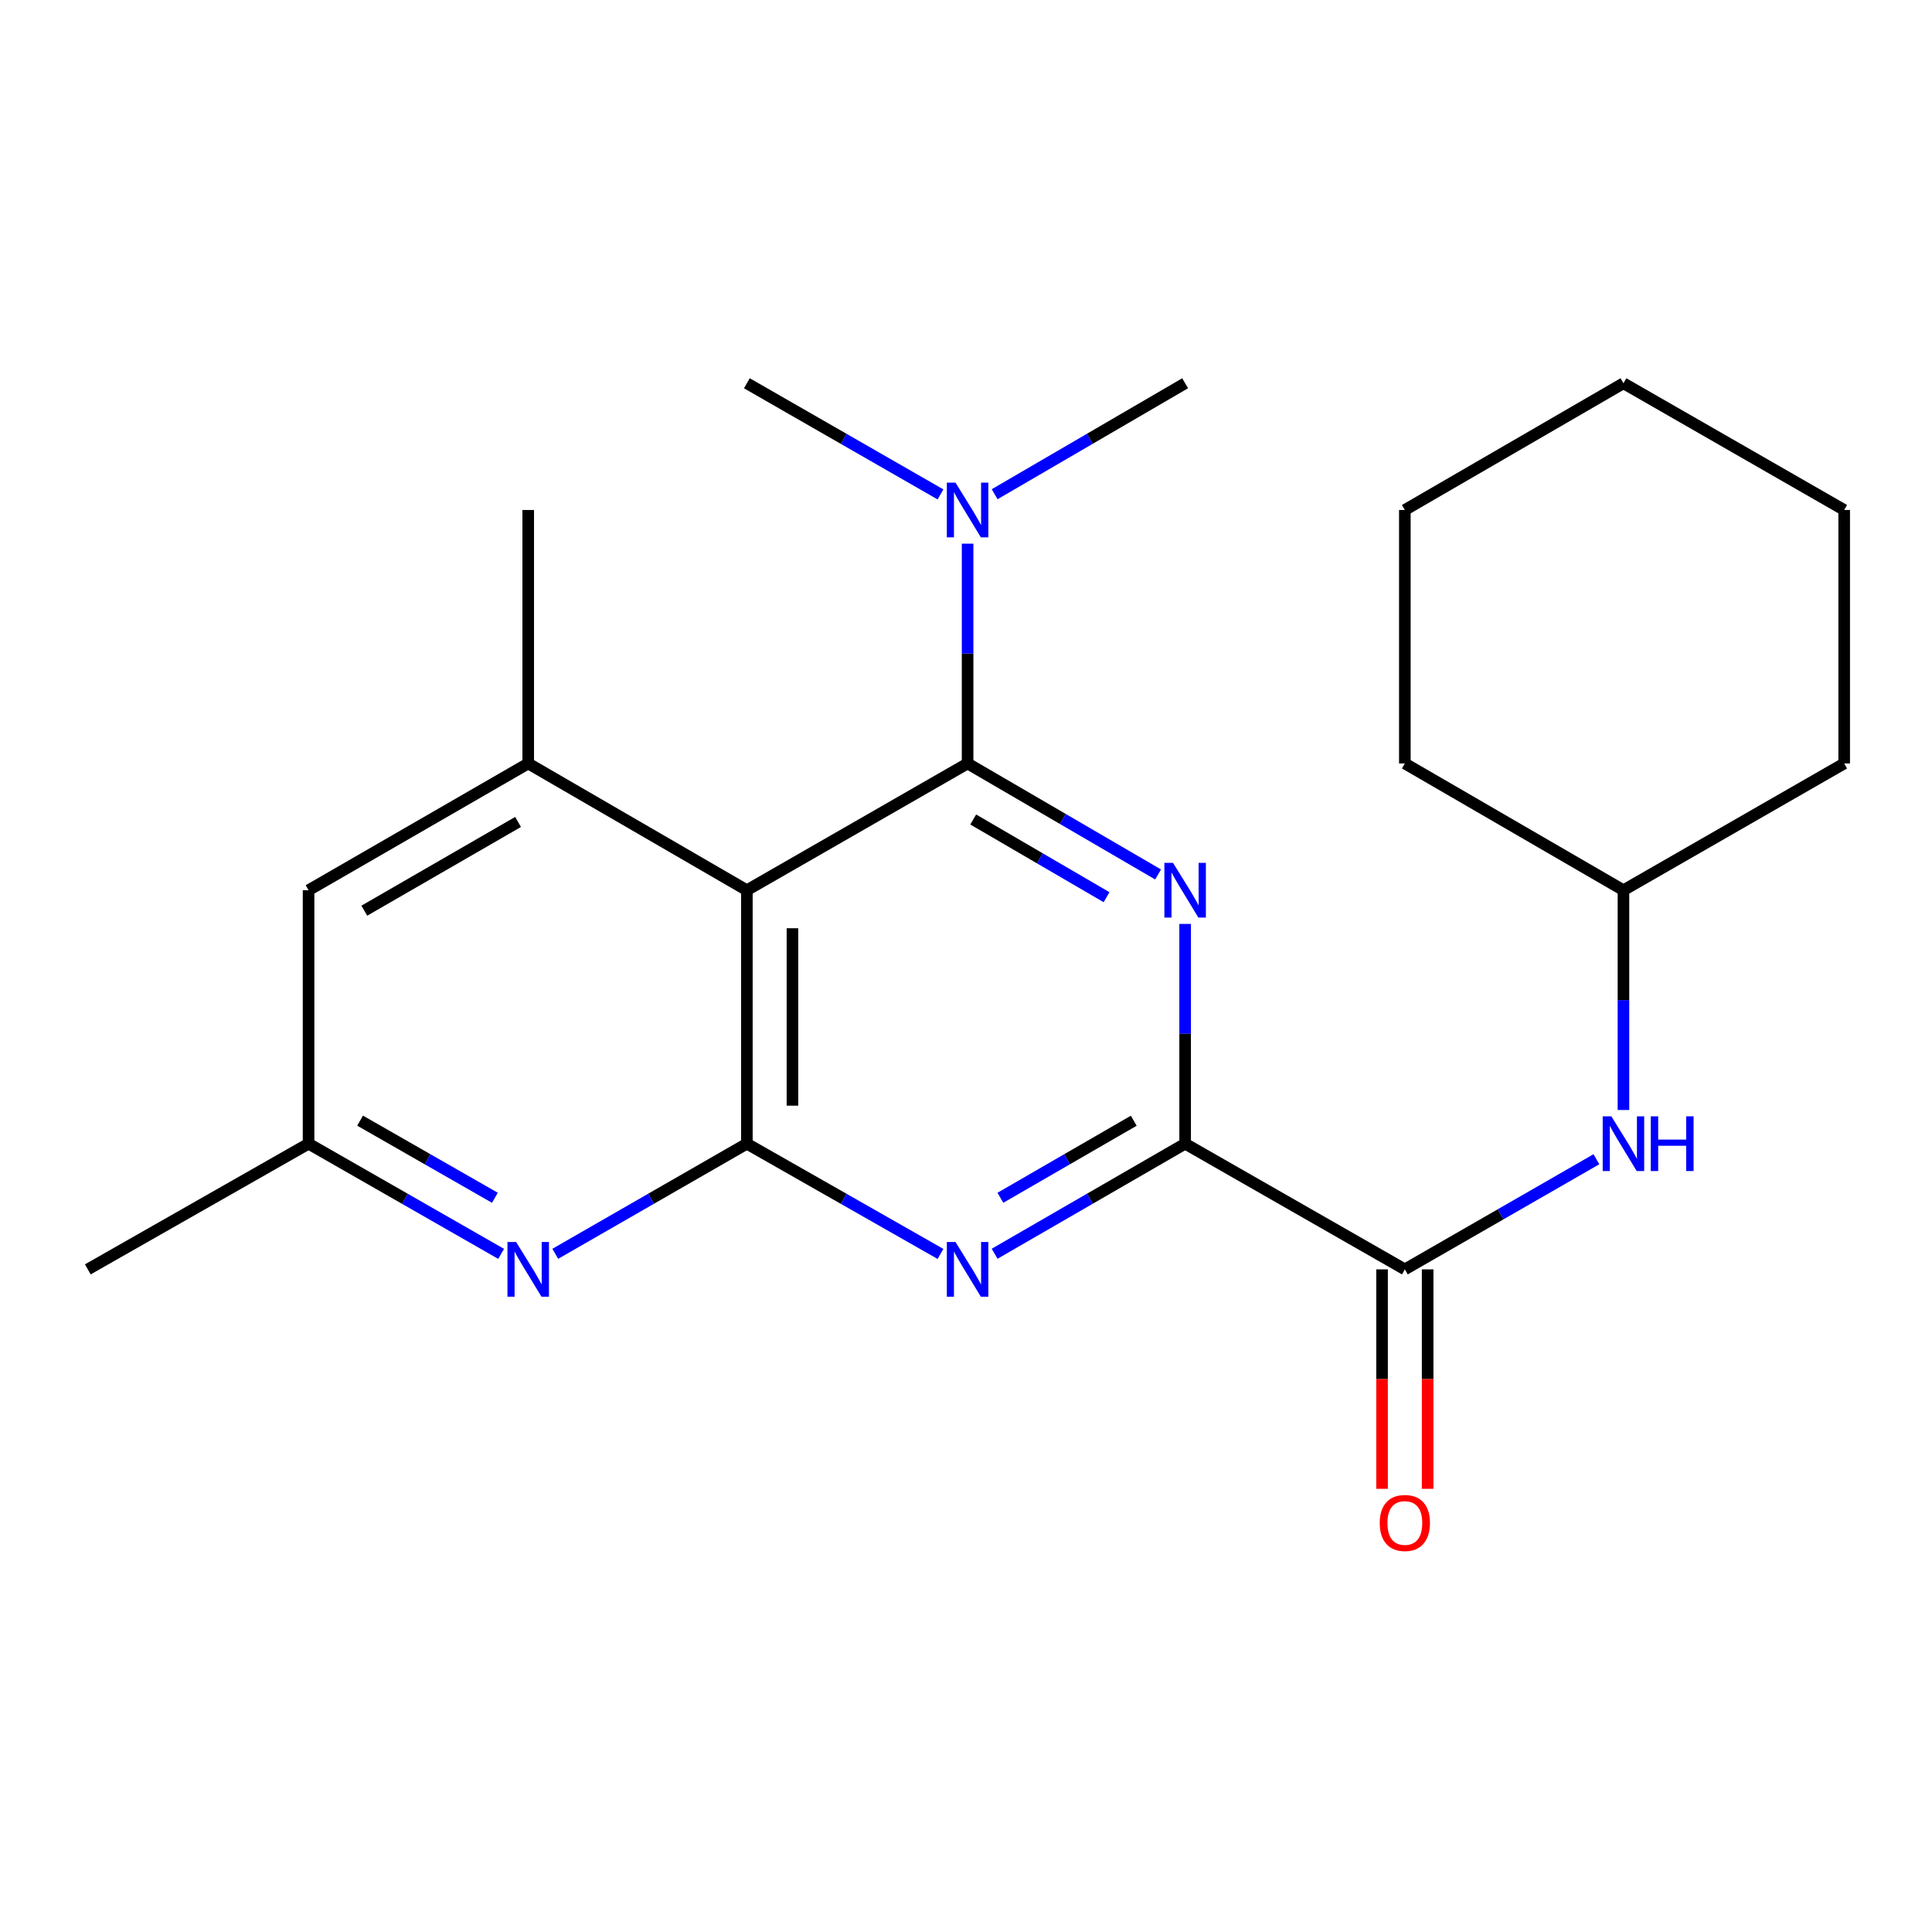 <?xml version='1.0' encoding='iso-8859-1'?>
<svg version='1.1' baseProfile='full'
              xmlns='http://www.w3.org/2000/svg'
                      xmlns:rdkit='http://www.rdkit.org/xml'
                      xmlns:xlink='http://www.w3.org/1999/xlink'
                  xml:space='preserve'
width='1000px' height='1000px' viewBox='0 0 1000 1000'>
<!-- END OF HEADER -->
<rect style='opacity:1.0;fill:#FFFFFF;stroke:none' width='1000' height='1000' x='0' y='0'> </rect>
<path class='bond-0' d='M 500.826,395.165 L 550.126,423.895' style='fill:none;fill-rule:evenodd;stroke:#000000;stroke-width:6px;stroke-linecap:butt;stroke-linejoin:miter;stroke-opacity:1' />
<path class='bond-0' d='M 550.126,423.895 L 599.425,452.625' style='fill:none;fill-rule:evenodd;stroke:#0000FF;stroke-width:6px;stroke-linecap:butt;stroke-linejoin:miter;stroke-opacity:1' />
<path class='bond-0' d='M 503.736,424.169 L 538.246,444.28' style='fill:none;fill-rule:evenodd;stroke:#000000;stroke-width:6px;stroke-linecap:butt;stroke-linejoin:miter;stroke-opacity:1' />
<path class='bond-0' d='M 538.246,444.28 L 572.755,464.392' style='fill:none;fill-rule:evenodd;stroke:#0000FF;stroke-width:6px;stroke-linecap:butt;stroke-linejoin:miter;stroke-opacity:1' />
<path class='bond-1' d='M 500.826,395.165 L 386.577,460.783' style='fill:none;fill-rule:evenodd;stroke:#000000;stroke-width:6px;stroke-linecap:butt;stroke-linejoin:miter;stroke-opacity:1' />
<path class='bond-9' d='M 500.826,395.165 L 500.826,338.286' style='fill:none;fill-rule:evenodd;stroke:#000000;stroke-width:6px;stroke-linecap:butt;stroke-linejoin:miter;stroke-opacity:1' />
<path class='bond-9' d='M 500.826,338.286 L 500.826,281.407' style='fill:none;fill-rule:evenodd;stroke:#0000FF;stroke-width:6px;stroke-linecap:butt;stroke-linejoin:miter;stroke-opacity:1' />
<path class='bond-3' d='M 613.423,478.223 L 613.423,535.095' style='fill:none;fill-rule:evenodd;stroke:#0000FF;stroke-width:6px;stroke-linecap:butt;stroke-linejoin:miter;stroke-opacity:1' />
<path class='bond-3' d='M 613.423,535.095 L 613.423,591.968' style='fill:none;fill-rule:evenodd;stroke:#000000;stroke-width:6px;stroke-linecap:butt;stroke-linejoin:miter;stroke-opacity:1' />
<path class='bond-2' d='M 386.577,460.783 L 386.577,591.968' style='fill:none;fill-rule:evenodd;stroke:#000000;stroke-width:6px;stroke-linecap:butt;stroke-linejoin:miter;stroke-opacity:1' />
<path class='bond-2' d='M 410.171,480.461 L 410.171,572.29' style='fill:none;fill-rule:evenodd;stroke:#000000;stroke-width:6px;stroke-linecap:butt;stroke-linejoin:miter;stroke-opacity:1' />
<path class='bond-7' d='M 386.577,460.783 L 273.402,395.165' style='fill:none;fill-rule:evenodd;stroke:#000000;stroke-width:6px;stroke-linecap:butt;stroke-linejoin:miter;stroke-opacity:1' />
<path class='bond-4' d='M 386.577,591.968 L 436.688,620.502' style='fill:none;fill-rule:evenodd;stroke:#000000;stroke-width:6px;stroke-linecap:butt;stroke-linejoin:miter;stroke-opacity:1' />
<path class='bond-4' d='M 436.688,620.502 L 486.799,649.036' style='fill:none;fill-rule:evenodd;stroke:#0000FF;stroke-width:6px;stroke-linecap:butt;stroke-linejoin:miter;stroke-opacity:1' />
<path class='bond-6' d='M 386.577,591.968 L 336.991,620.47' style='fill:none;fill-rule:evenodd;stroke:#000000;stroke-width:6px;stroke-linecap:butt;stroke-linejoin:miter;stroke-opacity:1' />
<path class='bond-6' d='M 336.991,620.47 L 287.406,648.973' style='fill:none;fill-rule:evenodd;stroke:#0000FF;stroke-width:6px;stroke-linecap:butt;stroke-linejoin:miter;stroke-opacity:1' />
<path class='bond-5' d='M 613.423,591.968 L 727.148,657.023' style='fill:none;fill-rule:evenodd;stroke:#000000;stroke-width:6px;stroke-linecap:butt;stroke-linejoin:miter;stroke-opacity:1' />
<path class='bond-23' d='M 613.423,591.968 L 564.12,620.453' style='fill:none;fill-rule:evenodd;stroke:#000000;stroke-width:6px;stroke-linecap:butt;stroke-linejoin:miter;stroke-opacity:1' />
<path class='bond-23' d='M 564.12,620.453 L 514.817,648.939' style='fill:none;fill-rule:evenodd;stroke:#0000FF;stroke-width:6px;stroke-linecap:butt;stroke-linejoin:miter;stroke-opacity:1' />
<path class='bond-23' d='M 586.829,580.084 L 552.317,600.024' style='fill:none;fill-rule:evenodd;stroke:#000000;stroke-width:6px;stroke-linecap:butt;stroke-linejoin:miter;stroke-opacity:1' />
<path class='bond-23' d='M 552.317,600.024 L 517.804,619.964' style='fill:none;fill-rule:evenodd;stroke:#0000FF;stroke-width:6px;stroke-linecap:butt;stroke-linejoin:miter;stroke-opacity:1' />
<path class='bond-8' d='M 727.148,657.023 L 776.721,628.521' style='fill:none;fill-rule:evenodd;stroke:#000000;stroke-width:6px;stroke-linecap:butt;stroke-linejoin:miter;stroke-opacity:1' />
<path class='bond-8' d='M 776.721,628.521 L 826.293,600.019' style='fill:none;fill-rule:evenodd;stroke:#0000FF;stroke-width:6px;stroke-linecap:butt;stroke-linejoin:miter;stroke-opacity:1' />
<path class='bond-12' d='M 715.351,657.023 L 715.351,713.815' style='fill:none;fill-rule:evenodd;stroke:#000000;stroke-width:6px;stroke-linecap:butt;stroke-linejoin:miter;stroke-opacity:1' />
<path class='bond-12' d='M 715.351,713.815 L 715.351,770.608' style='fill:none;fill-rule:evenodd;stroke:#FF0000;stroke-width:6px;stroke-linecap:butt;stroke-linejoin:miter;stroke-opacity:1' />
<path class='bond-12' d='M 738.945,657.023 L 738.945,713.815' style='fill:none;fill-rule:evenodd;stroke:#000000;stroke-width:6px;stroke-linecap:butt;stroke-linejoin:miter;stroke-opacity:1' />
<path class='bond-12' d='M 738.945,713.815 L 738.945,770.608' style='fill:none;fill-rule:evenodd;stroke:#FF0000;stroke-width:6px;stroke-linecap:butt;stroke-linejoin:miter;stroke-opacity:1' />
<path class='bond-24' d='M 259.388,649.003 L 209.552,620.485' style='fill:none;fill-rule:evenodd;stroke:#0000FF;stroke-width:6px;stroke-linecap:butt;stroke-linejoin:miter;stroke-opacity:1' />
<path class='bond-24' d='M 209.552,620.485 L 159.717,591.968' style='fill:none;fill-rule:evenodd;stroke:#000000;stroke-width:6px;stroke-linecap:butt;stroke-linejoin:miter;stroke-opacity:1' />
<path class='bond-24' d='M 256.156,619.969 L 221.271,600.007' style='fill:none;fill-rule:evenodd;stroke:#0000FF;stroke-width:6px;stroke-linecap:butt;stroke-linejoin:miter;stroke-opacity:1' />
<path class='bond-24' d='M 221.271,600.007 L 186.386,580.045' style='fill:none;fill-rule:evenodd;stroke:#000000;stroke-width:6px;stroke-linecap:butt;stroke-linejoin:miter;stroke-opacity:1' />
<path class='bond-10' d='M 273.402,395.165 L 159.717,460.783' style='fill:none;fill-rule:evenodd;stroke:#000000;stroke-width:6px;stroke-linecap:butt;stroke-linejoin:miter;stroke-opacity:1' />
<path class='bond-10' d='M 268.144,425.442 L 188.564,471.375' style='fill:none;fill-rule:evenodd;stroke:#000000;stroke-width:6px;stroke-linecap:butt;stroke-linejoin:miter;stroke-opacity:1' />
<path class='bond-14' d='M 273.402,395.165 L 273.402,263.967' style='fill:none;fill-rule:evenodd;stroke:#000000;stroke-width:6px;stroke-linecap:butt;stroke-linejoin:miter;stroke-opacity:1' />
<path class='bond-13' d='M 840.296,574.528 L 840.296,517.656' style='fill:none;fill-rule:evenodd;stroke:#0000FF;stroke-width:6px;stroke-linecap:butt;stroke-linejoin:miter;stroke-opacity:1' />
<path class='bond-13' d='M 840.296,517.656 L 840.296,460.783' style='fill:none;fill-rule:evenodd;stroke:#000000;stroke-width:6px;stroke-linecap:butt;stroke-linejoin:miter;stroke-opacity:1' />
<path class='bond-15' d='M 514.824,255.813 L 564.123,227.094' style='fill:none;fill-rule:evenodd;stroke:#0000FF;stroke-width:6px;stroke-linecap:butt;stroke-linejoin:miter;stroke-opacity:1' />
<path class='bond-15' d='M 564.123,227.094 L 613.423,198.374' style='fill:none;fill-rule:evenodd;stroke:#000000;stroke-width:6px;stroke-linecap:butt;stroke-linejoin:miter;stroke-opacity:1' />
<path class='bond-16' d='M 486.792,255.91 L 436.684,227.142' style='fill:none;fill-rule:evenodd;stroke:#0000FF;stroke-width:6px;stroke-linecap:butt;stroke-linejoin:miter;stroke-opacity:1' />
<path class='bond-16' d='M 436.684,227.142 L 386.577,198.374' style='fill:none;fill-rule:evenodd;stroke:#000000;stroke-width:6px;stroke-linecap:butt;stroke-linejoin:miter;stroke-opacity:1' />
<path class='bond-11' d='M 159.717,460.783 L 159.717,591.968' style='fill:none;fill-rule:evenodd;stroke:#000000;stroke-width:6px;stroke-linecap:butt;stroke-linejoin:miter;stroke-opacity:1' />
<path class='bond-17' d='M 159.717,591.968 L 45.455,657.023' style='fill:none;fill-rule:evenodd;stroke:#000000;stroke-width:6px;stroke-linecap:butt;stroke-linejoin:miter;stroke-opacity:1' />
<path class='bond-18' d='M 840.296,460.783 L 954.545,395.165' style='fill:none;fill-rule:evenodd;stroke:#000000;stroke-width:6px;stroke-linecap:butt;stroke-linejoin:miter;stroke-opacity:1' />
<path class='bond-19' d='M 840.296,460.783 L 727.148,395.165' style='fill:none;fill-rule:evenodd;stroke:#000000;stroke-width:6px;stroke-linecap:butt;stroke-linejoin:miter;stroke-opacity:1' />
<path class='bond-21' d='M 954.545,395.165 L 954.545,263.967' style='fill:none;fill-rule:evenodd;stroke:#000000;stroke-width:6px;stroke-linecap:butt;stroke-linejoin:miter;stroke-opacity:1' />
<path class='bond-20' d='M 727.148,395.165 L 727.148,263.967' style='fill:none;fill-rule:evenodd;stroke:#000000;stroke-width:6px;stroke-linecap:butt;stroke-linejoin:miter;stroke-opacity:1' />
<path class='bond-22' d='M 727.148,263.967 L 840.296,198.374' style='fill:none;fill-rule:evenodd;stroke:#000000;stroke-width:6px;stroke-linecap:butt;stroke-linejoin:miter;stroke-opacity:1' />
<path class='bond-25' d='M 954.545,263.967 L 840.296,198.374' style='fill:none;fill-rule:evenodd;stroke:#000000;stroke-width:6px;stroke-linecap:butt;stroke-linejoin:miter;stroke-opacity:1' />
<path  class='atom-1' d='M 607.163 446.623
L 616.443 461.623
Q 617.363 463.103, 618.843 465.783
Q 620.323 468.463, 620.403 468.623
L 620.403 446.623
L 624.163 446.623
L 624.163 474.943
L 620.283 474.943
L 610.323 458.543
Q 609.163 456.623, 607.923 454.423
Q 606.723 452.223, 606.363 451.543
L 606.363 474.943
L 602.683 474.943
L 602.683 446.623
L 607.163 446.623
' fill='#0000FF'/>
<path  class='atom-5' d='M 494.566 642.863
L 503.846 657.863
Q 504.766 659.343, 506.246 662.023
Q 507.726 664.703, 507.806 664.863
L 507.806 642.863
L 511.566 642.863
L 511.566 671.183
L 507.686 671.183
L 497.726 654.783
Q 496.566 652.863, 495.326 650.663
Q 494.126 648.463, 493.766 647.783
L 493.766 671.183
L 490.086 671.183
L 490.086 642.863
L 494.566 642.863
' fill='#0000FF'/>
<path  class='atom-7' d='M 267.142 642.863
L 276.422 657.863
Q 277.342 659.343, 278.822 662.023
Q 280.302 664.703, 280.382 664.863
L 280.382 642.863
L 284.142 642.863
L 284.142 671.183
L 280.262 671.183
L 270.302 654.783
Q 269.142 652.863, 267.902 650.663
Q 266.702 648.463, 266.342 647.783
L 266.342 671.183
L 262.662 671.183
L 262.662 642.863
L 267.142 642.863
' fill='#0000FF'/>
<path  class='atom-9' d='M 834.036 577.808
L 843.316 592.808
Q 844.236 594.288, 845.716 596.968
Q 847.196 599.648, 847.276 599.808
L 847.276 577.808
L 851.036 577.808
L 851.036 606.128
L 847.156 606.128
L 837.196 589.728
Q 836.036 587.808, 834.796 585.608
Q 833.596 583.408, 833.236 582.728
L 833.236 606.128
L 829.556 606.128
L 829.556 577.808
L 834.036 577.808
' fill='#0000FF'/>
<path  class='atom-9' d='M 854.436 577.808
L 858.276 577.808
L 858.276 589.848
L 872.756 589.848
L 872.756 577.808
L 876.596 577.808
L 876.596 606.128
L 872.756 606.128
L 872.756 593.048
L 858.276 593.048
L 858.276 606.128
L 854.436 606.128
L 854.436 577.808
' fill='#0000FF'/>
<path  class='atom-10' d='M 494.566 249.807
L 503.846 264.807
Q 504.766 266.287, 506.246 268.967
Q 507.726 271.647, 507.806 271.807
L 507.806 249.807
L 511.566 249.807
L 511.566 278.127
L 507.686 278.127
L 497.726 261.727
Q 496.566 259.807, 495.326 257.607
Q 494.126 255.407, 493.766 254.727
L 493.766 278.127
L 490.086 278.127
L 490.086 249.807
L 494.566 249.807
' fill='#0000FF'/>
<path  class='atom-13' d='M 714.148 788.287
Q 714.148 781.487, 717.508 777.687
Q 720.868 773.887, 727.148 773.887
Q 733.428 773.887, 736.788 777.687
Q 740.148 781.487, 740.148 788.287
Q 740.148 795.167, 736.748 799.087
Q 733.348 802.967, 727.148 802.967
Q 720.908 802.967, 717.508 799.087
Q 714.148 795.207, 714.148 788.287
M 727.148 799.767
Q 731.468 799.767, 733.788 796.887
Q 736.148 793.967, 736.148 788.287
Q 736.148 782.727, 733.788 779.927
Q 731.468 777.087, 727.148 777.087
Q 722.828 777.087, 720.468 779.887
Q 718.148 782.687, 718.148 788.287
Q 718.148 794.007, 720.468 796.887
Q 722.828 799.767, 727.148 799.767
' fill='#FF0000'/>
</svg>
